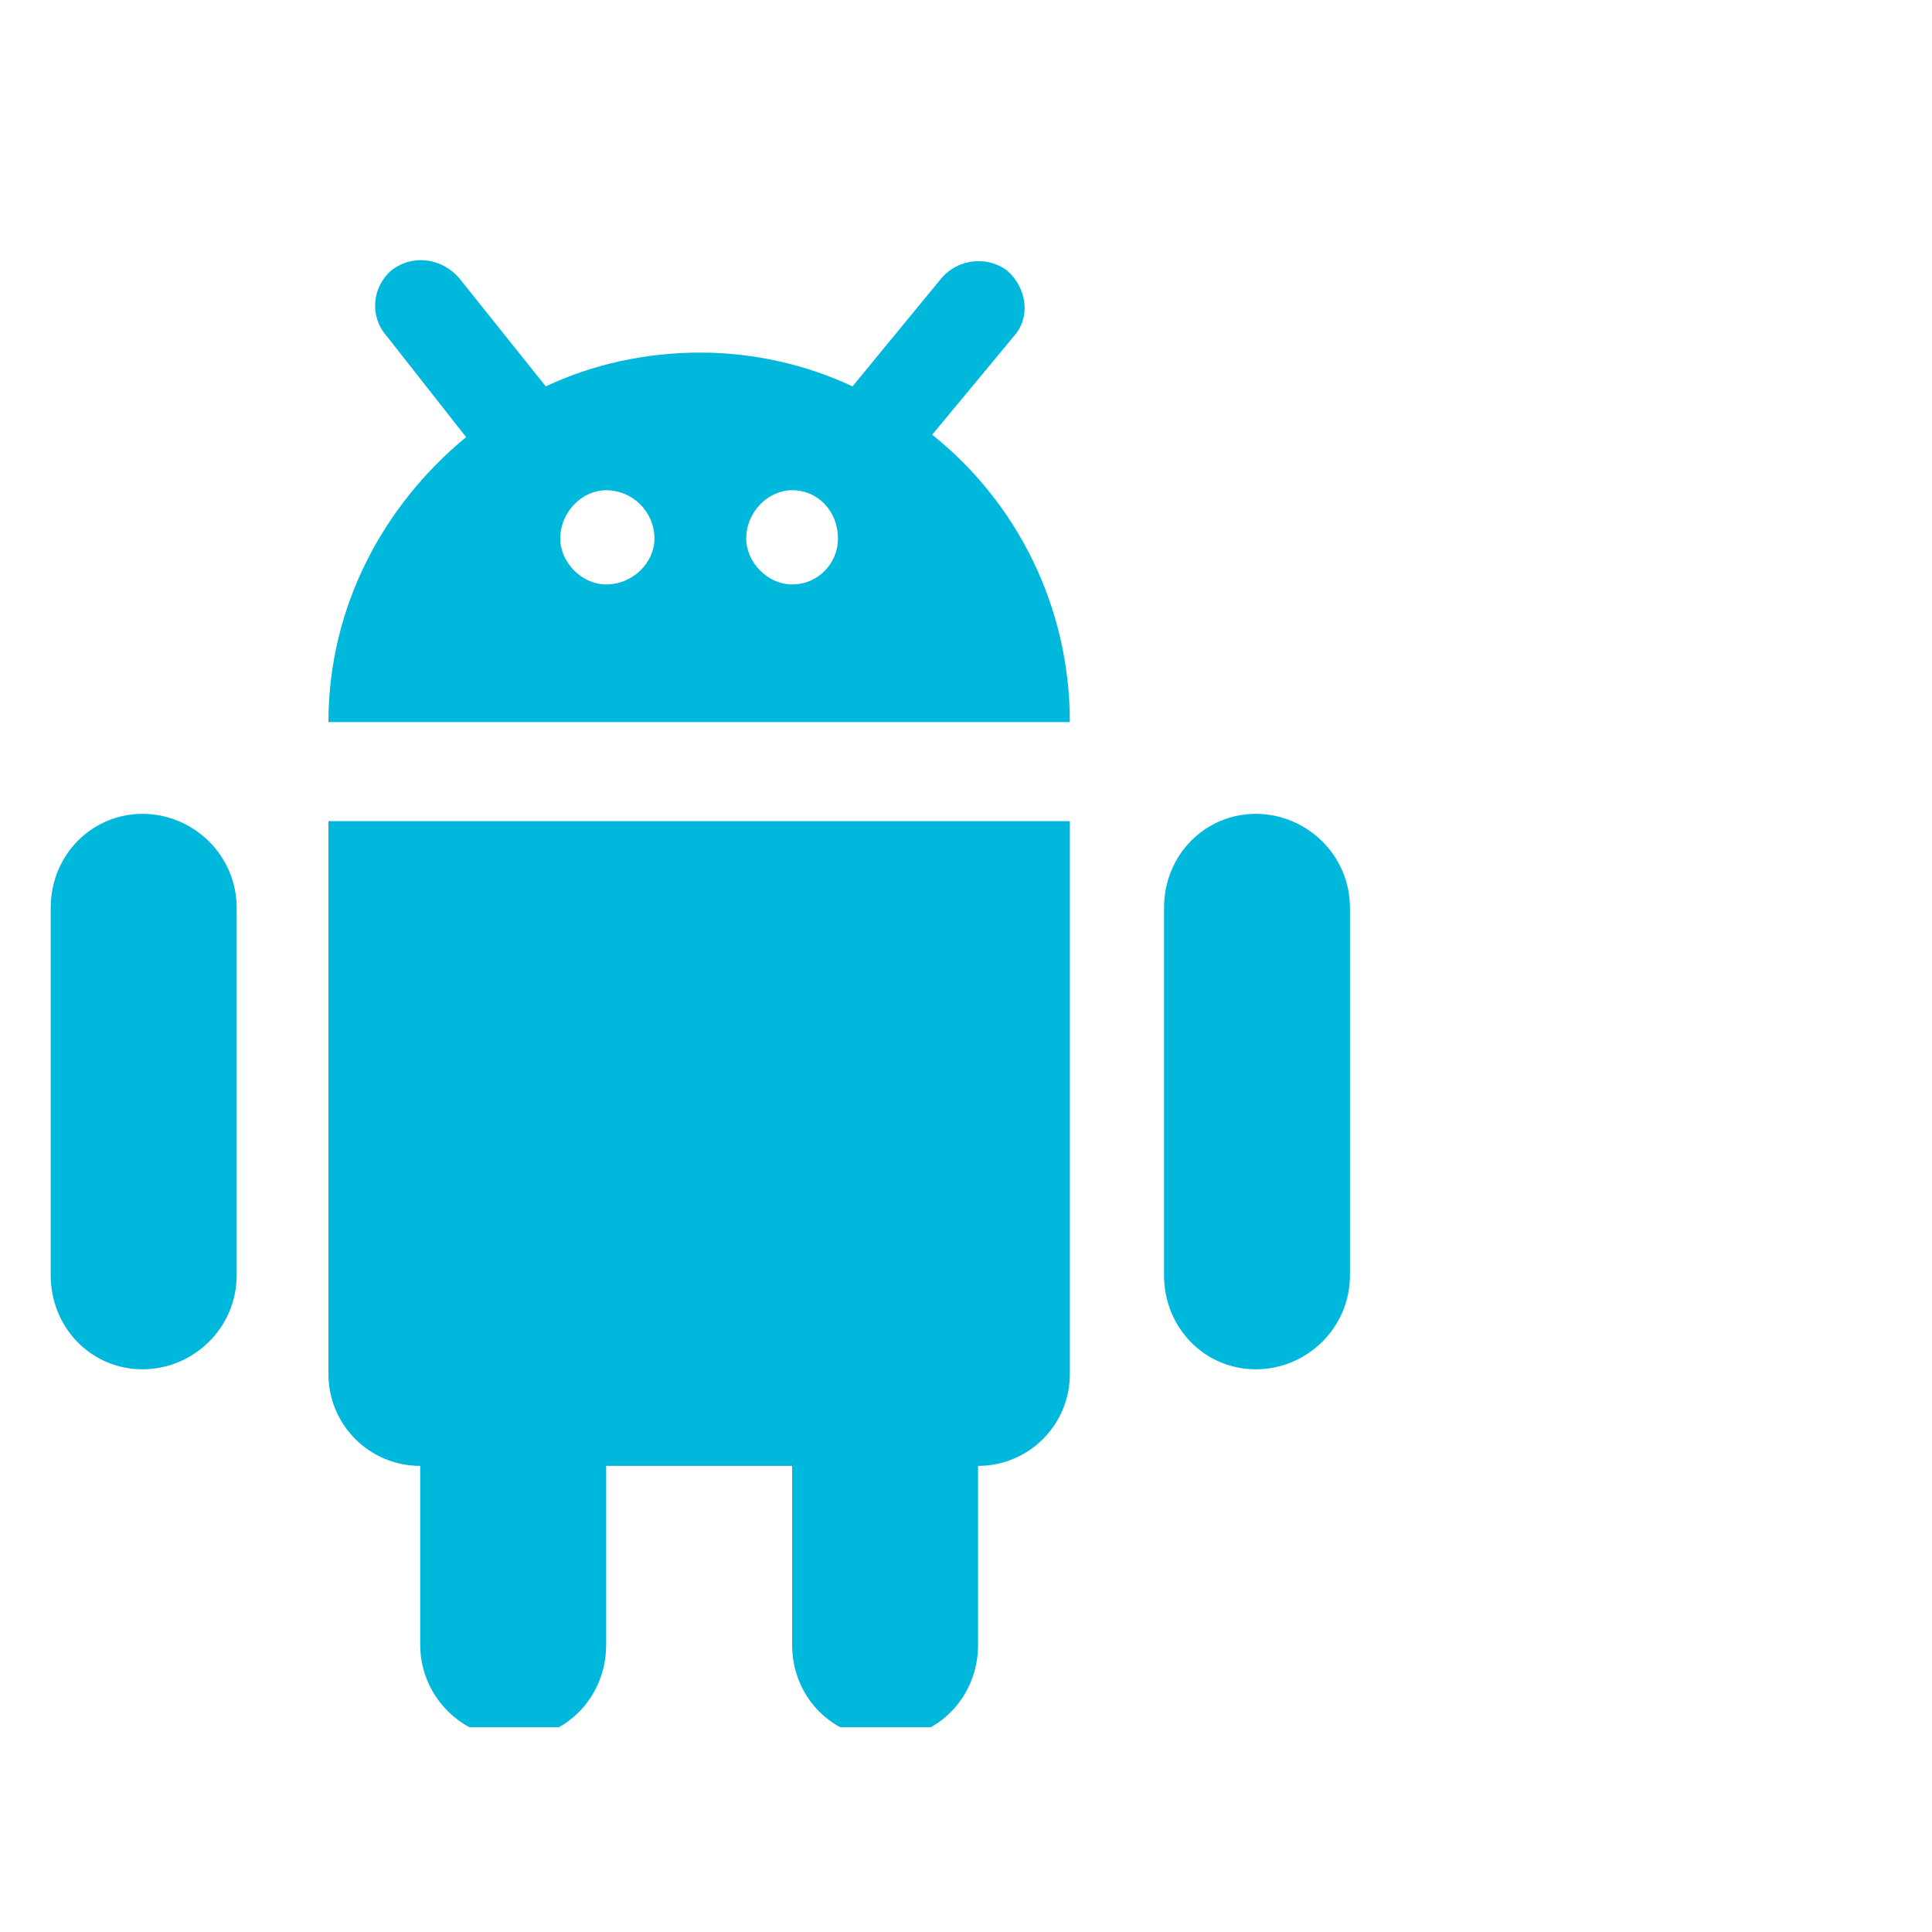 <svg version="1.2" xmlns="http://www.w3.org/2000/svg" viewBox="0 0 80 80" width="80" height="80"><defs><clipPath clipPathUnits="userSpaceOnUse" id="cp1"><path d="m2.09 33.33h8.58v24h-8.58z"/></clipPath><clipPath clipPathUnits="userSpaceOnUse" id="cp2"><path d="m13.33 33.33h32v38.19h-32z"/></clipPath></defs><style>.a{fill:#00b8db}</style><g clip-path="url(#cp1)"><path class="a" d="m5.9 33.7c-2.1 0-3.8 1.7-3.8 3.9v15.2c0 2.2 1.7 3.9 3.8 3.9 2.1 0 3.9-1.7 3.9-3.9v-15.2c0-2.2-1.8-3.9-3.9-3.9z"/></g><path class="a" d="m52 33.7c-2.1 0-3.8 1.7-3.8 3.9v15.2c0 2.2 1.7 3.9 3.8 3.9 2.1 0 3.9-1.7 3.9-3.9v-15.2c0-2.2-1.8-3.9-3.9-3.9z"/><g clip-path="url(#cp2)"><path class="a" d="m13.6 56.9c0 2.1 1.7 3.8 3.8 3.8v7.4c0 2.2 1.8 3.9 3.9 3.9 2.1 0 3.8-1.7 3.8-3.9v-7.4h7.7v7.4c0 2.2 1.7 3.9 3.9 3.9 2.1 0 3.8-1.7 3.8-3.9v-7.4c2.1 0 3.8-1.7 3.8-3.8v-22.9h-30.7z"/></g><path class="a" d="m38.6 18l3.4-4.1c0.7-0.8 0.5-2-0.3-2.7-0.8-0.6-2-0.5-2.7 0.3l-3.7 4.5c-1.9-0.9-4.1-1.4-6.3-1.4-2.3 0-4.5 0.5-6.4 1.4l-3.6-4.5c-0.7-0.8-1.9-1-2.8-0.3-0.8 0.7-0.9 1.9-0.2 2.7l3.3 4.2c-3.4 2.8-5.7 7-5.7 11.8h30.7c0-4.8-2.2-9.1-5.7-11.9zm-13.5 6.2c-1 0-1.9-0.9-1.9-1.9 0-1.1 0.9-2 1.9-2 1.1 0 2 0.9 2 2 0 1-0.9 1.9-2 1.9zm7.7 0c-1 0-1.9-0.9-1.9-1.9 0-1.1 0.9-2 1.9-2 1.1 0 1.9 0.9 1.9 2 0 1-0.8 1.9-1.9 1.9z"/></svg>